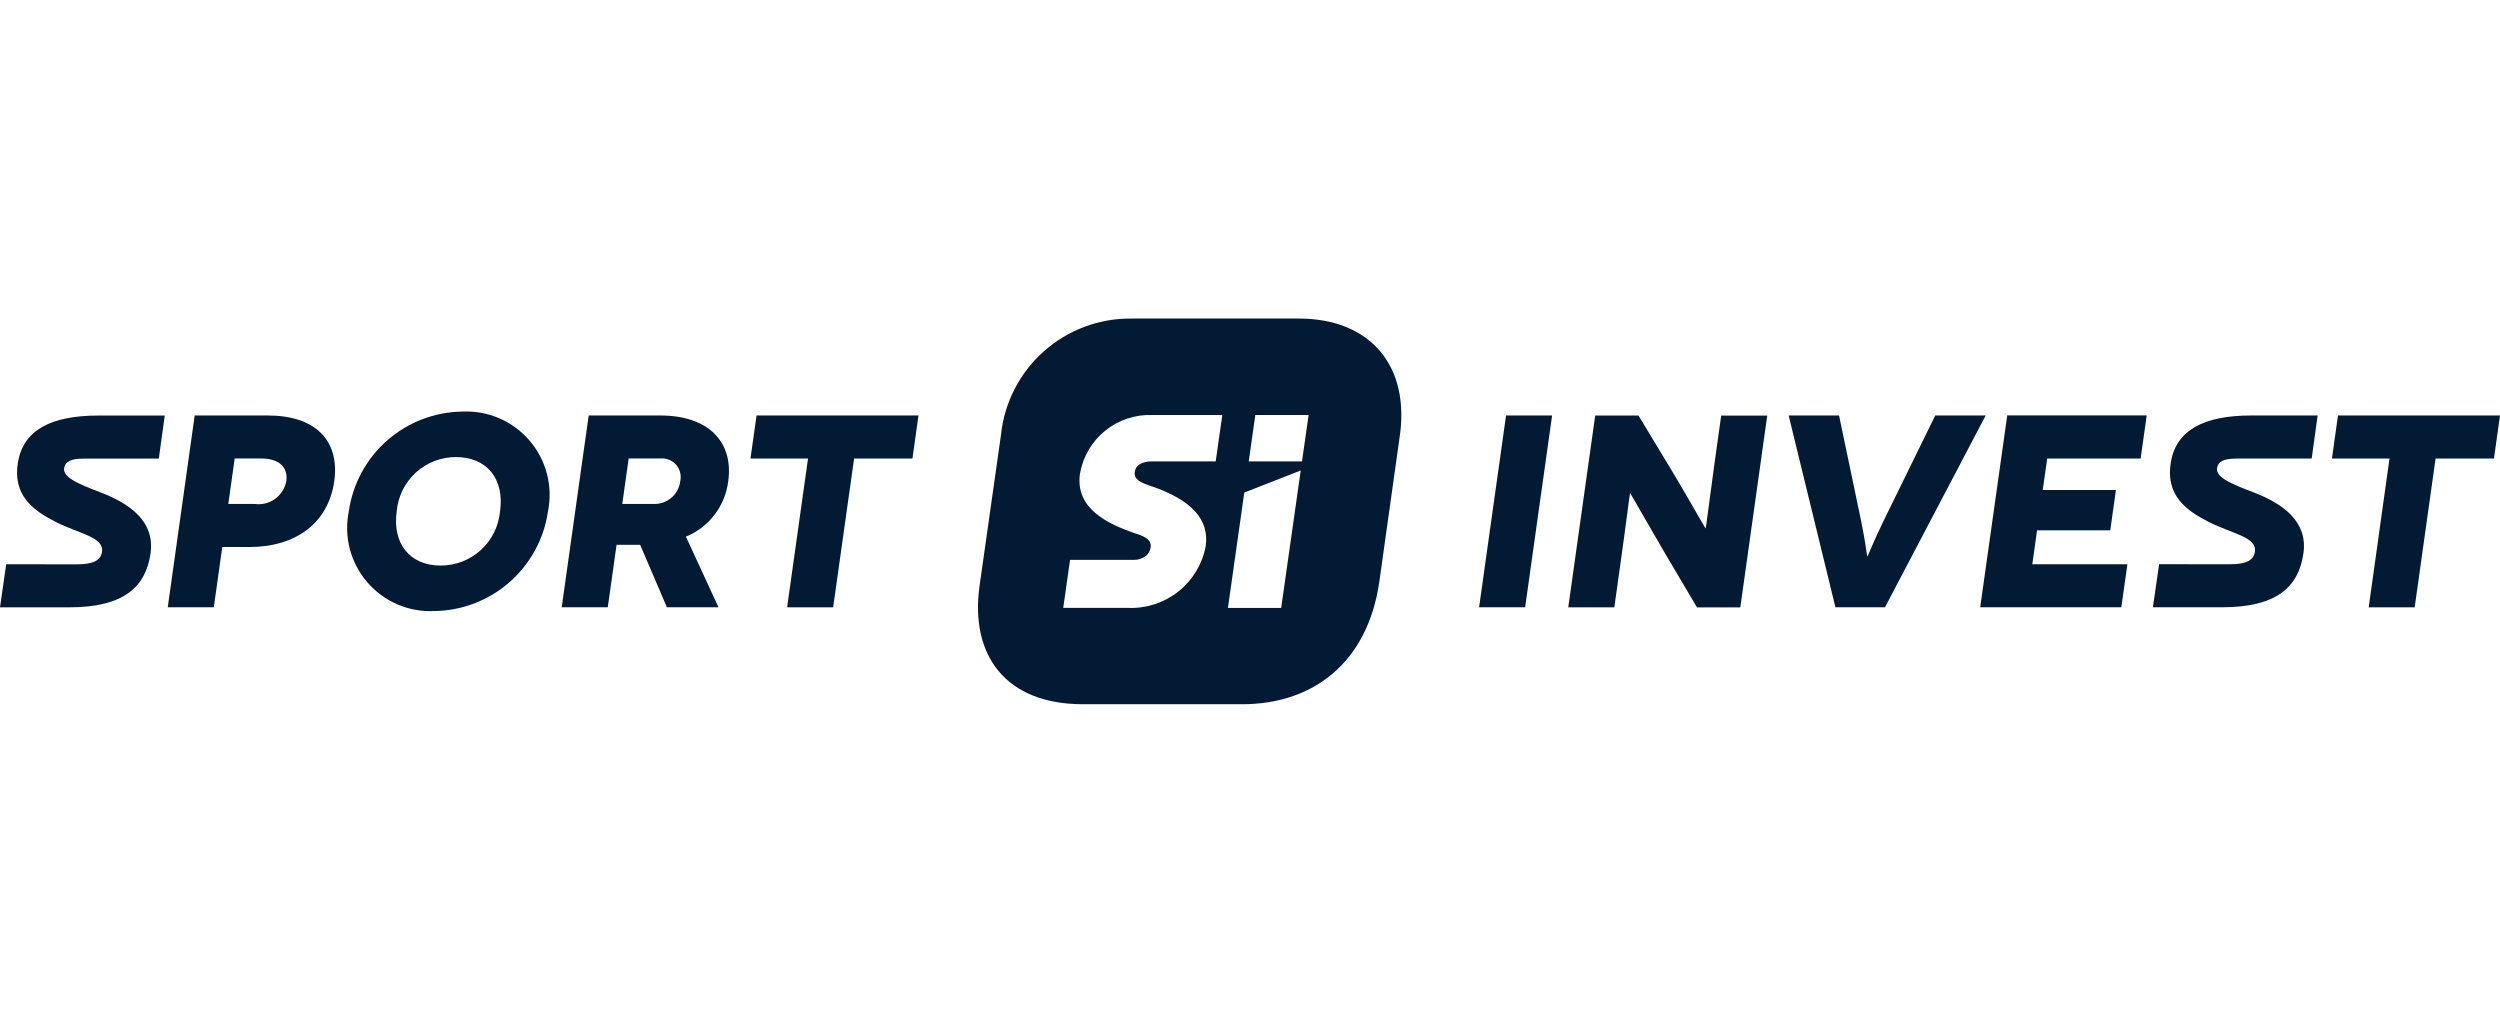 <svg width="176" height="72" viewBox="0 0 176 72" fill="none" xmlns="http://www.w3.org/2000/svg">
<g clip-path="url(#clip0_10697_543126)">
<path d="M18.858 29.25H13.706L11.81 42.753H15.052L15.648 38.51H17.558C20.874 38.51 23.125 36.775 23.53 33.882C23.936 30.989 22.177 29.25 18.858 29.25ZM17.923 35.478H16.073L16.522 32.277H18.372C19.627 32.277 20.294 32.873 20.155 33.878C20.061 34.381 19.776 34.828 19.36 35.126C18.944 35.424 18.429 35.55 17.923 35.478Z" fill="#031A35"/>
<path d="M32.544 28.976C30.594 29.001 28.718 29.723 27.253 31.01C25.788 32.297 24.832 34.066 24.556 35.996C24.378 36.87 24.401 37.773 24.624 38.636C24.848 39.5 25.266 40.301 25.846 40.978C26.426 41.656 27.153 42.192 27.971 42.545C28.79 42.899 29.679 43.061 30.57 43.019C32.522 42.994 34.401 42.272 35.87 40.985C37.338 39.698 38.298 37.929 38.579 35.996C38.755 35.121 38.729 34.217 38.504 33.354C38.278 32.49 37.858 31.689 37.276 31.012C36.694 30.335 35.966 29.8 35.146 29.447C34.326 29.094 33.436 28.933 32.544 28.976ZM35.202 35.996C35.109 37.041 34.628 38.013 33.854 38.721C33.079 39.428 32.067 39.819 31.018 39.816C28.839 39.816 27.612 38.252 27.929 35.996C28.018 34.954 28.496 33.983 29.267 33.275C30.038 32.568 31.047 32.176 32.094 32.177C34.295 32.182 35.523 33.726 35.202 36.002V35.996Z" fill="#031A35"/>
<path d="M46.478 29.25H41.443L39.545 42.753H42.787L43.406 38.355H45.067L46.95 42.753H50.583L48.288 37.779C49.086 37.453 49.783 36.92 50.306 36.235C50.83 35.55 51.162 34.738 51.267 33.882C51.656 31.104 49.87 29.25 46.478 29.25ZM46.045 35.478H43.808L44.258 32.277H46.495C46.701 32.258 46.909 32.289 47.101 32.367C47.293 32.444 47.464 32.566 47.6 32.722C47.736 32.878 47.833 33.064 47.883 33.265C47.933 33.466 47.935 33.676 47.889 33.878C47.835 34.326 47.616 34.738 47.275 35.033C46.934 35.329 46.496 35.488 46.045 35.478Z" fill="#031A35"/>
<path d="M52.833 32.283H56.885L55.412 42.756H58.654L60.128 32.283H64.236L64.661 29.25H53.261L52.833 32.283Z" fill="#031A35"/>
<path d="M1.269 32.514C0.863 34.852 2.314 35.928 3.922 36.743C5.61 37.598 7.328 37.805 7.182 38.842C7.094 39.47 6.532 39.729 5.42 39.729C4.06 39.729 0.437 39.724 0.437 39.724L0 42.757H4.865C8.716 42.757 10.262 41.324 10.599 38.951C10.912 36.725 9.17 35.471 7.097 34.671C5.528 34.07 4.285 33.582 4.542 32.844C4.647 32.531 4.922 32.287 5.889 32.287H11.18L11.599 29.254H6.93C3.554 29.254 1.653 30.304 1.269 32.514Z" fill="#031A35"/>
<path d="M152.833 32.509C152.425 34.847 153.879 35.925 155.486 36.74C157.174 37.593 158.893 37.8 158.746 38.838C158.658 39.466 158.097 39.725 156.984 39.725C155.624 39.725 152.002 39.72 152.002 39.72L151.564 42.753H156.43C160.281 42.753 161.826 41.322 162.163 38.947C162.477 36.722 160.735 35.467 158.662 34.667C157.093 34.066 155.847 33.578 156.107 32.84C156.211 32.527 156.486 32.283 157.454 32.283H162.743L163.161 29.25H158.49C155.121 29.249 153.218 30.299 152.833 32.509Z" fill="#031A35"/>
<path d="M104.128 42.752H107.37L109.268 29.25H106.026L104.128 42.752Z" fill="#031A35"/>
<path d="M120.74 32.341C120.399 34.79 120.1 37.183 120.084 37.183H120.063C120.044 37.183 118.389 34.271 117.681 33.114L115.35 29.254H112.302L110.406 42.757H113.648L114.067 39.769C114.485 36.816 114.735 34.733 114.753 34.733H114.772C114.79 34.733 116.244 37.299 117.241 38.995L119.469 42.76H122.518L124.414 29.257H121.172L120.74 32.341Z" fill="#031A35"/>
<path d="M136.241 29.25L132.59 36.698C131.858 38.204 131.493 39.167 131.471 39.167H131.452C131.436 39.167 131.337 38.204 131.027 36.698L129.469 29.25H125.922L129.215 42.753H132.703L139.792 29.25H136.241Z" fill="#031A35"/>
<path d="M139.406 42.752H149.342L149.769 39.724H143.075L143.41 37.334H148.563L148.96 34.497H143.809L144.123 32.279H150.7L151.128 29.246H141.31L139.406 42.752Z" fill="#031A35"/>
<path d="M164.594 29.25L164.168 32.283H168.221L166.756 42.756H169.993L171.465 32.283H175.575L176 29.25H164.594Z" fill="#031A35"/>
<path d="M91.461 22.427H79.672C77.393 22.397 75.186 23.221 73.483 24.735C71.781 26.25 70.705 28.346 70.469 30.613L68.96 41.25C68.272 46.165 70.834 49.577 76.221 49.577H87.457C92.458 49.577 96.259 46.642 97.095 41.018L98.506 30.965C99.373 25.663 96.356 22.427 91.461 22.427ZM85.584 32.484H81.075C80.765 32.471 80.458 32.55 80.193 32.711C80.096 32.779 80.016 32.871 79.962 32.977C79.907 33.083 79.879 33.2 79.879 33.319C79.87 33.706 80.181 33.947 81.03 34.218C83.893 35.192 85.15 36.578 84.882 38.456C84.644 39.709 83.967 40.836 82.971 41.632C81.975 42.428 80.727 42.841 79.453 42.796H74.851L75.332 39.414H79.858C80.167 39.414 80.467 39.307 80.706 39.112C80.876 38.949 80.984 38.733 81.013 38.499C81.04 38.064 80.769 37.823 79.984 37.571C77.957 36.889 75.681 35.793 76.03 33.35C76.232 32.163 76.859 31.09 77.793 30.329C78.727 29.569 79.906 29.174 81.109 29.218H86.052L85.584 32.484ZM90.195 42.797H86.446L87.597 34.677L91.571 33.121L90.195 42.797ZM91.66 32.484H87.91L88.374 29.218H92.126L91.66 32.484Z" fill="#031A35"/>
</g>
<defs>
<clipPath id="clip0_10697_543126">
<rect width="176" height="27.151" fill="white" transform="translate(0 22.426)"/>
</clipPath>
</defs>
</svg>
